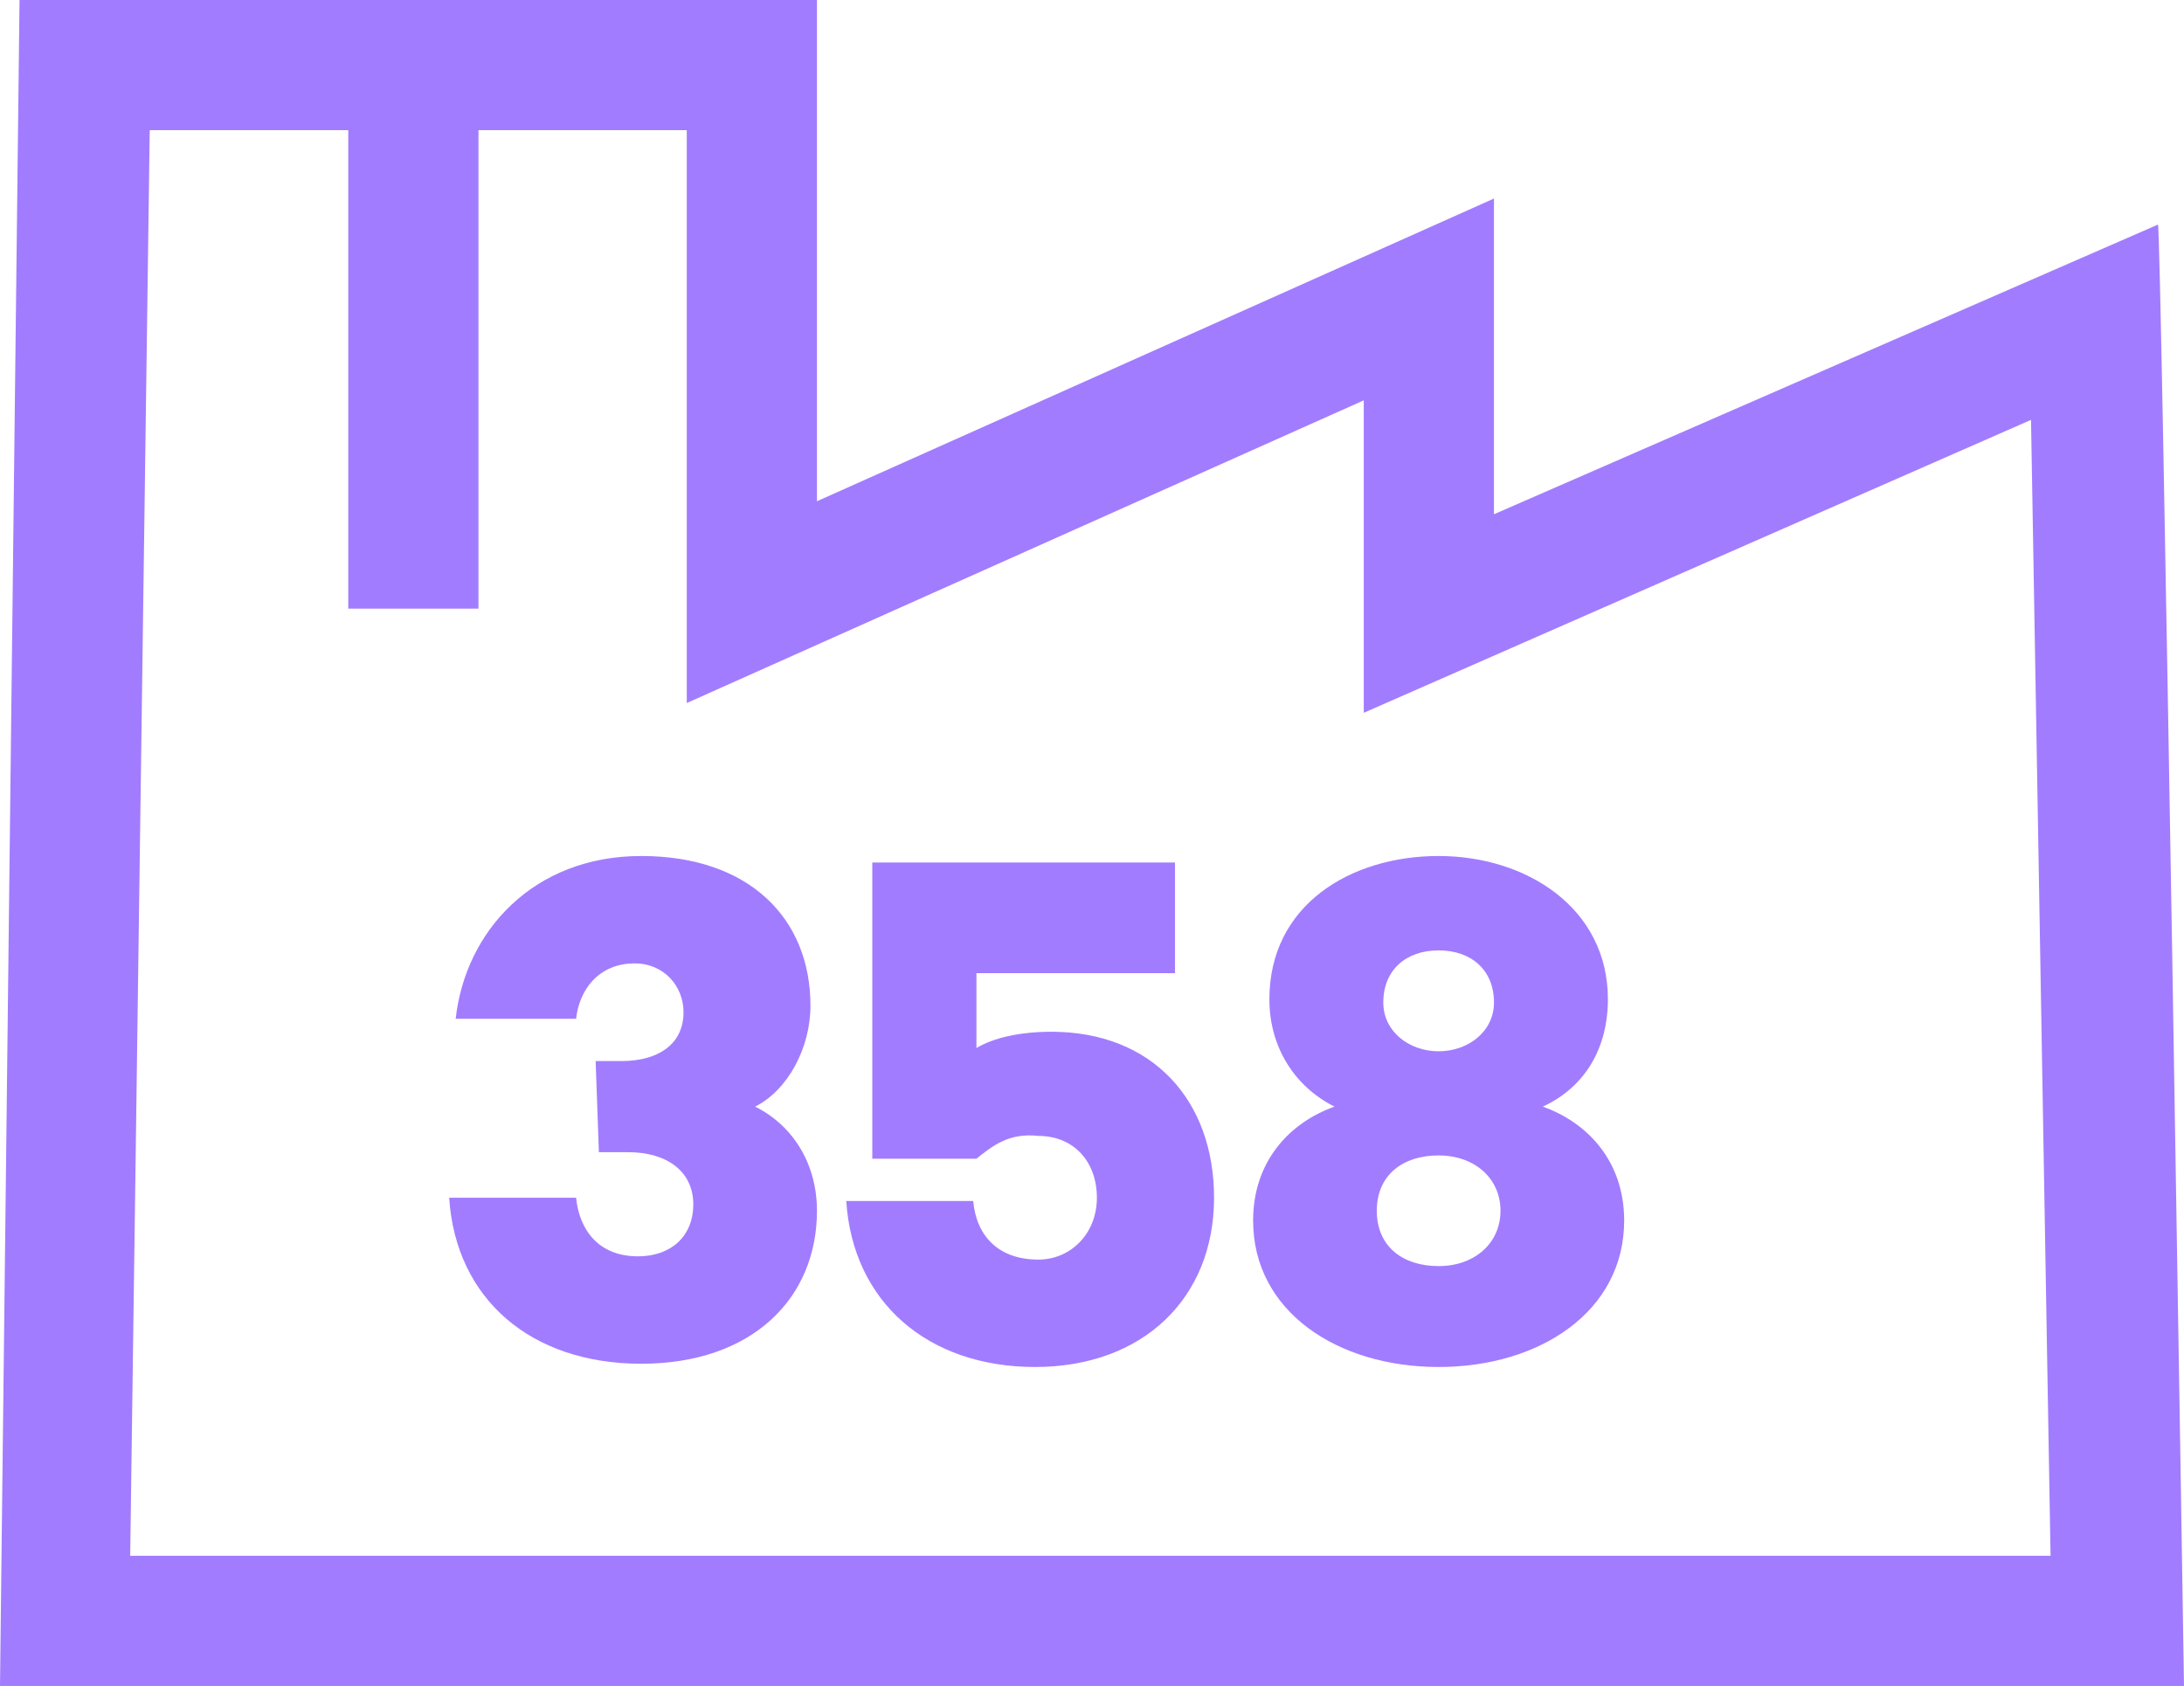 <?xml version="1.0" encoding="utf-8"?>
<!-- Generator: Adobe Illustrator 27.1.1, SVG Export Plug-In . SVG Version: 6.00 Build 0)  -->
<svg version="1.1" id="Layer_2_00000088121178687968698760000003815426301034912391_"
	 xmlns="http://www.w3.org/2000/svg" xmlns:xlink="http://www.w3.org/1999/xlink" x="0px" y="0px" viewBox="0 0 67.1 51.8"
	 style="enable-background:new 0 0 67.1 51.8;" xml:space="preserve">
<style type="text/css">
	.st0{fill:#A27CFF;}
</style>
<g id="Layer_1-2">
	<g>
		<path class="st0" d="M67.1,51.8H0L0.6,0h24.5v15.4l20.8-9.3v9.7l20.4-8.9C66.4,6.8,67.1,51.8,67.1,51.8z M4,47.8h59l-0.6-34.9
			l-20.5,9v-9.6l-20.8,9.3V4H4.6C4.6,4,4,47.8,4,47.8z"/>
		<path class="st0" d="M14.7,2h-4v16.7h4V2z"/>
		<path class="st0" d="M18.3,32.6h0.8c1.1,0,1.9-0.5,1.9-1.5c0-0.8-0.6-1.5-1.5-1.5c-1.1,0-1.7,0.8-1.8,1.7H14c0.3-2.7,2.4-5,5.7-5
			s5.2,1.9,5.2,4.6c0,1.3-0.7,2.6-1.7,3.1c1.2,0.6,1.9,1.8,1.9,3.2c0,2.7-2,4.7-5.4,4.7s-5.7-2-5.9-5.1h3.9c0.1,1,0.7,1.8,1.9,1.8
			c1,0,1.7-0.6,1.7-1.6c0-1-0.8-1.6-2-1.6h-0.9L18.3,32.6C18.3,32.6,18.3,32.6,18.3,32.6z"/>
		<path class="st0" d="M30,35.6h-3.2v-9.1h9.3v3.4H30v2.3c0.5-0.3,1.3-0.5,2.3-0.5c3.1,0,5,2.1,5,5.1c0,3.1-2.2,5.2-5.5,5.2
			s-5.6-2-5.8-5.1h3.9c0.1,1.1,0.8,1.8,2,1.8c1,0,1.8-0.8,1.8-1.9s-0.7-1.9-1.8-1.9C31,34.8,30.5,35.2,30,35.6z"/>
		<path class="st0" d="M38.5,37.5c0-1.8,1.1-3,2.5-3.5c-1.2-0.6-2-1.8-2-3.3c0-2.9,2.5-4.4,5.2-4.4s5.2,1.6,5.2,4.4
			c0,1.5-0.7,2.7-2,3.3c1.4,0.5,2.5,1.7,2.5,3.5c0,2.8-2.6,4.5-5.7,4.5S38.5,40.3,38.5,37.5L38.5,37.5z M46.1,37.2
			c0-1-0.8-1.7-1.9-1.7s-1.9,0.6-1.9,1.7s0.8,1.7,1.9,1.7S46.1,38.2,46.1,37.2z M45.9,30.8c0-1-0.7-1.6-1.7-1.6s-1.7,0.6-1.7,1.6
			c0,0.9,0.8,1.5,1.7,1.5S45.9,31.7,45.9,30.8z"/>
	</g>
</g>
</svg>
